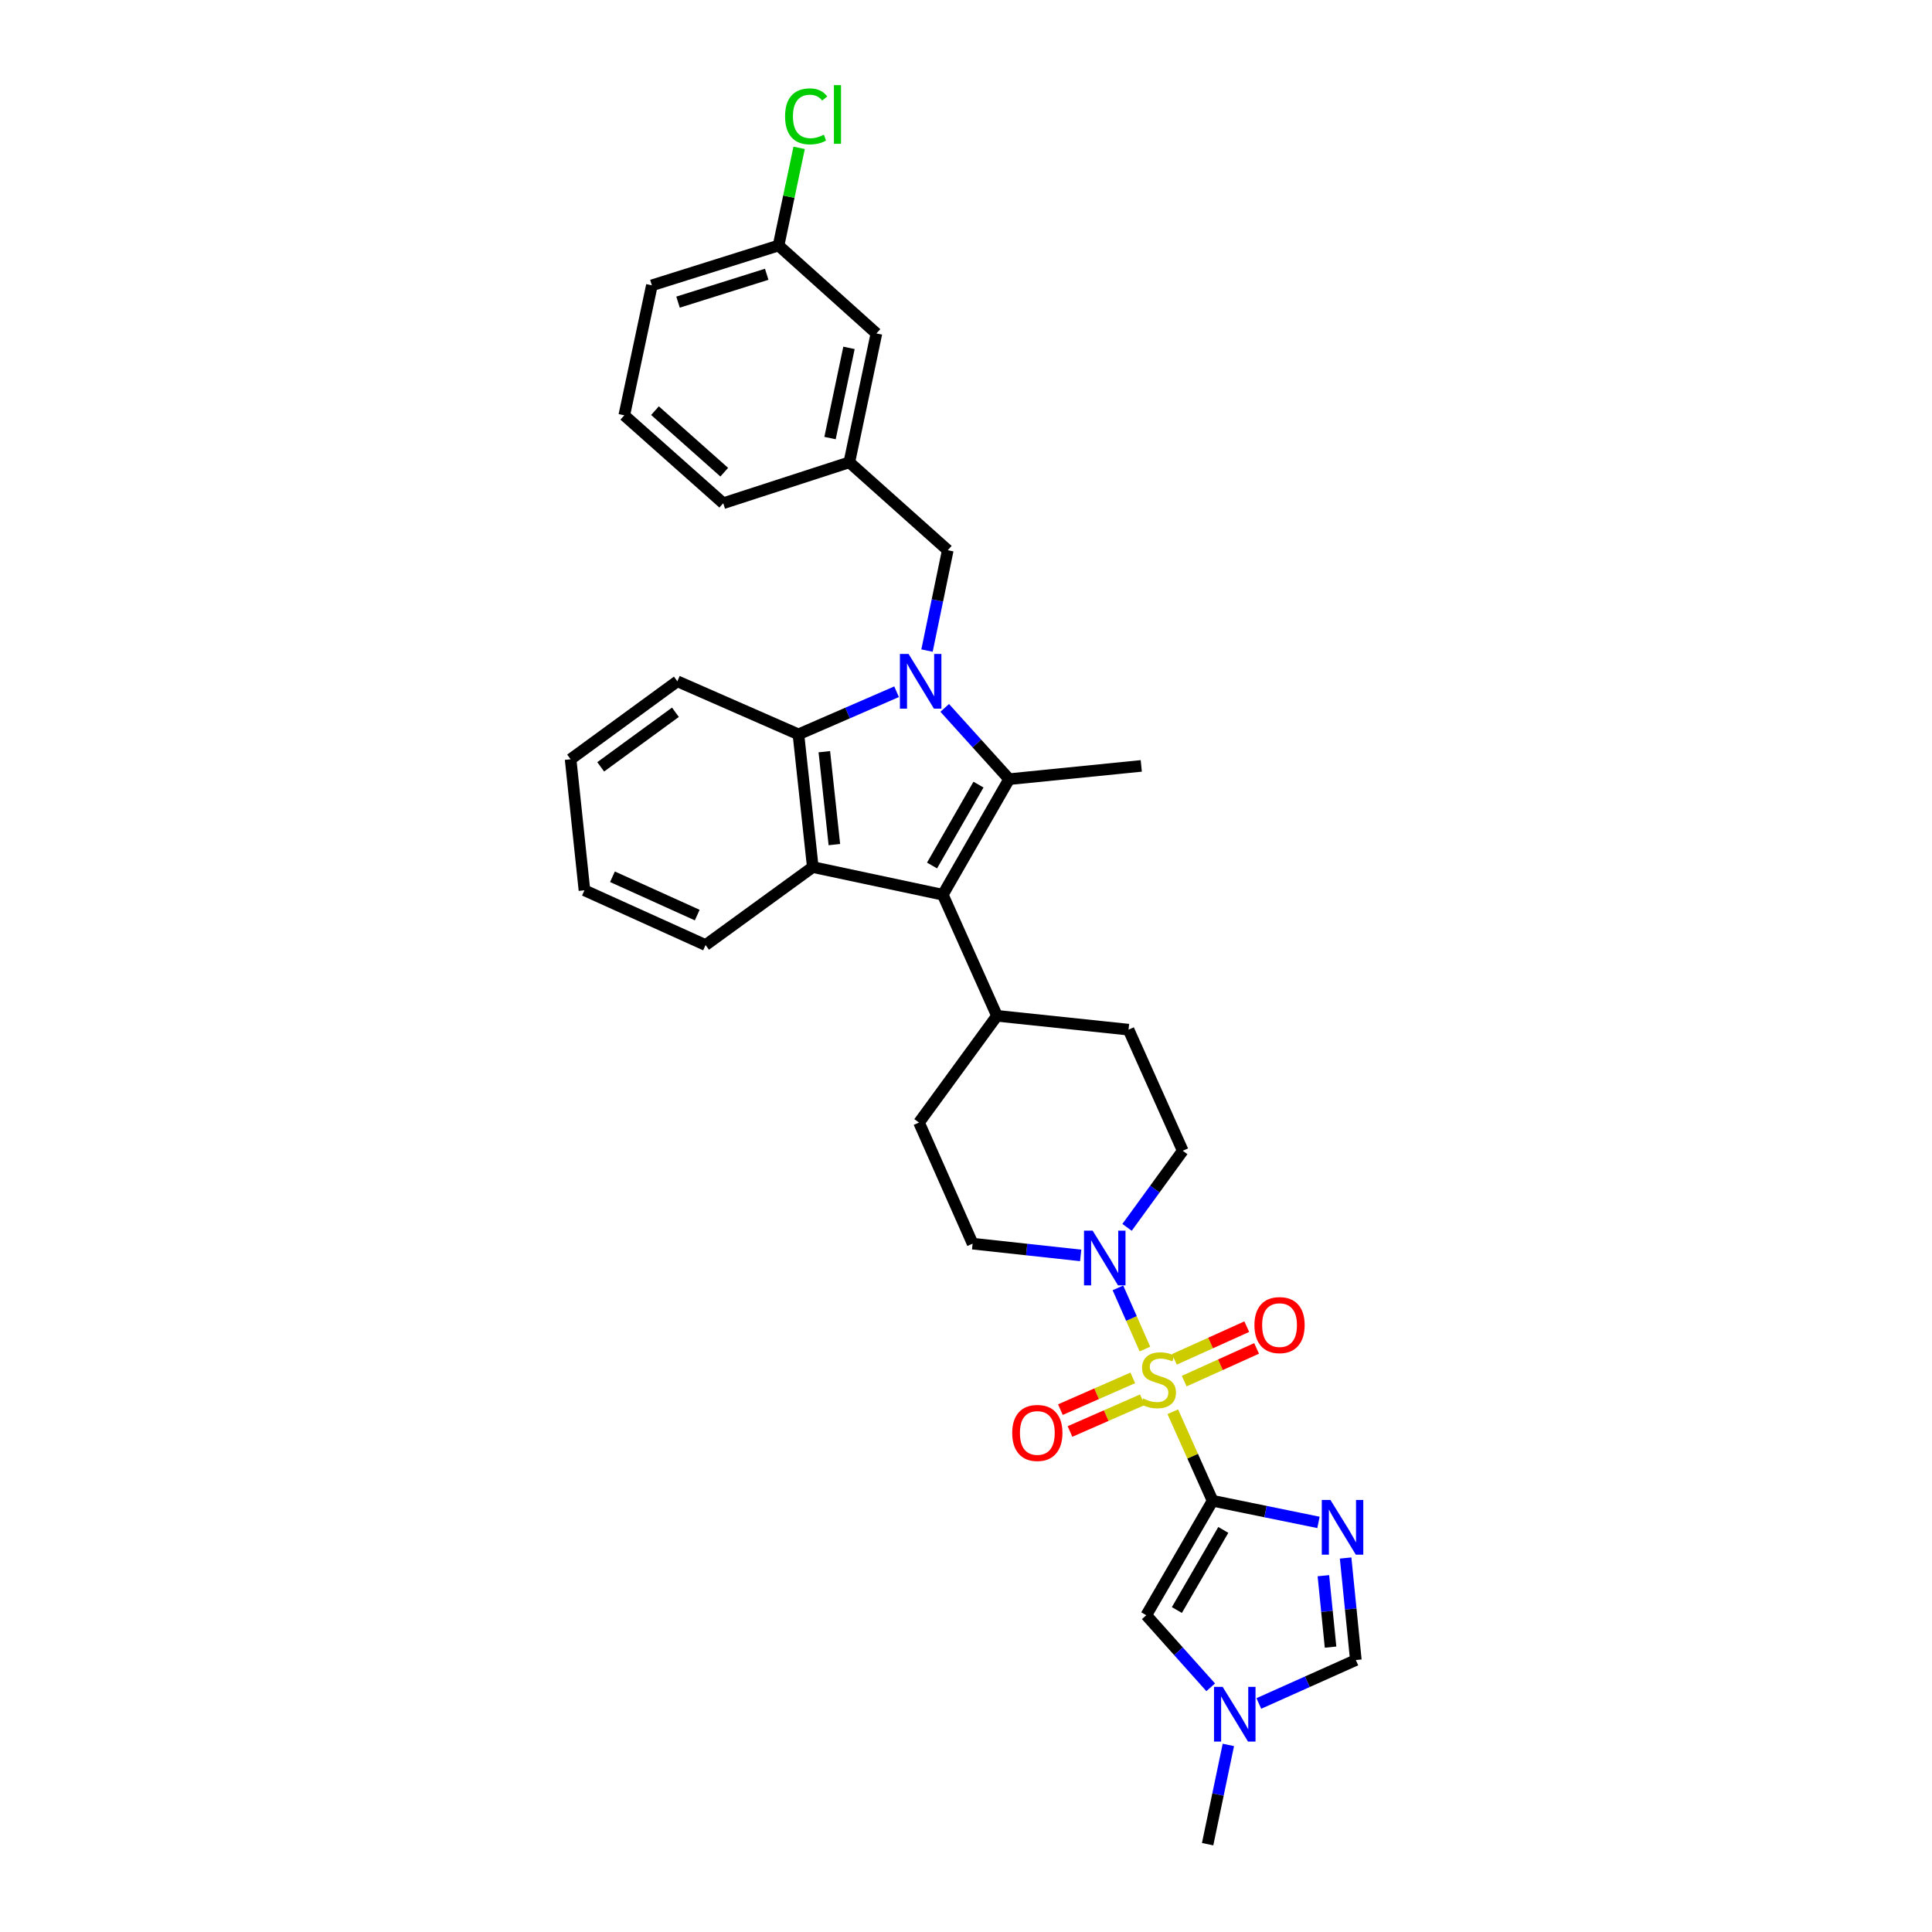 <?xml version='1.0' encoding='iso-8859-1'?>
<svg version='1.1' baseProfile='full'
              xmlns='http://www.w3.org/2000/svg'
                      xmlns:rdkit='http://www.rdkit.org/xml'
                      xmlns:xlink='http://www.w3.org/1999/xlink'
                  xml:space='preserve'
width='1000px' height='1000px' viewBox='0 0 1000 1000'>
<!-- END OF HEADER -->
<rect style='opacity:1.0;fill:#FFFFFF;stroke:none' width='1000' height='1000' x='0' y='0'> </rect>
<path class='bond-0' d='M 607.028,730.71 L 617.333,753.754' style='fill:none;fill-rule:evenodd;stroke:#CCCC00;stroke-width:6px;stroke-linecap:butt;stroke-linejoin:miter;stroke-opacity:1' />
<path class='bond-0' d='M 617.333,753.754 L 627.639,776.798' style='fill:none;fill-rule:evenodd;stroke:#000000;stroke-width:6px;stroke-linecap:butt;stroke-linejoin:miter;stroke-opacity:1' />
<path class='bond-7' d='M 592.615,698.273 L 585.626,682.438' style='fill:none;fill-rule:evenodd;stroke:#CCCC00;stroke-width:6px;stroke-linecap:butt;stroke-linejoin:miter;stroke-opacity:1' />
<path class='bond-7' d='M 585.626,682.438 L 578.638,666.602' style='fill:none;fill-rule:evenodd;stroke:#0000FF;stroke-width:6px;stroke-linecap:butt;stroke-linejoin:miter;stroke-opacity:1' />
<path class='bond-12' d='M 586.333,713.187 L 567.595,721.405' style='fill:none;fill-rule:evenodd;stroke:#CCCC00;stroke-width:6px;stroke-linecap:butt;stroke-linejoin:miter;stroke-opacity:1' />
<path class='bond-12' d='M 567.595,721.405 L 548.856,729.623' style='fill:none;fill-rule:evenodd;stroke:#FF0000;stroke-width:6px;stroke-linecap:butt;stroke-linejoin:miter;stroke-opacity:1' />
<path class='bond-12' d='M 591.296,724.505 L 572.558,732.723' style='fill:none;fill-rule:evenodd;stroke:#CCCC00;stroke-width:6px;stroke-linecap:butt;stroke-linejoin:miter;stroke-opacity:1' />
<path class='bond-12' d='M 572.558,732.723 L 553.82,740.941' style='fill:none;fill-rule:evenodd;stroke:#FF0000;stroke-width:6px;stroke-linecap:butt;stroke-linejoin:miter;stroke-opacity:1' />
<path class='bond-13' d='M 612.95,714.864 L 631.681,706.399' style='fill:none;fill-rule:evenodd;stroke:#CCCC00;stroke-width:6px;stroke-linecap:butt;stroke-linejoin:miter;stroke-opacity:1' />
<path class='bond-13' d='M 631.681,706.399 L 650.411,697.935' style='fill:none;fill-rule:evenodd;stroke:#FF0000;stroke-width:6px;stroke-linecap:butt;stroke-linejoin:miter;stroke-opacity:1' />
<path class='bond-13' d='M 607.861,703.602 L 626.591,695.138' style='fill:none;fill-rule:evenodd;stroke:#CCCC00;stroke-width:6px;stroke-linecap:butt;stroke-linejoin:miter;stroke-opacity:1' />
<path class='bond-13' d='M 626.591,695.138 L 645.322,686.673' style='fill:none;fill-rule:evenodd;stroke:#FF0000;stroke-width:6px;stroke-linecap:butt;stroke-linejoin:miter;stroke-opacity:1' />
<path class='bond-4' d='M 627.639,776.798 L 655.039,782.395' style='fill:none;fill-rule:evenodd;stroke:#000000;stroke-width:6px;stroke-linecap:butt;stroke-linejoin:miter;stroke-opacity:1' />
<path class='bond-4' d='M 655.039,782.395 L 682.439,787.992' style='fill:none;fill-rule:evenodd;stroke:#0000FF;stroke-width:6px;stroke-linecap:butt;stroke-linejoin:miter;stroke-opacity:1' />
<path class='bond-8' d='M 627.639,776.798 L 593.31,836.043' style='fill:none;fill-rule:evenodd;stroke:#000000;stroke-width:6px;stroke-linecap:butt;stroke-linejoin:miter;stroke-opacity:1' />
<path class='bond-8' d='M 633.182,791.881 L 609.152,833.352' style='fill:none;fill-rule:evenodd;stroke:#000000;stroke-width:6px;stroke-linecap:butt;stroke-linejoin:miter;stroke-opacity:1' />
<path class='bond-1' d='M 488.978,366.4 L 505.655,384.847' style='fill:none;fill-rule:evenodd;stroke:#0000FF;stroke-width:6px;stroke-linecap:butt;stroke-linejoin:miter;stroke-opacity:1' />
<path class='bond-1' d='M 505.655,384.847 L 522.332,403.294' style='fill:none;fill-rule:evenodd;stroke:#000000;stroke-width:6px;stroke-linecap:butt;stroke-linejoin:miter;stroke-opacity:1' />
<path class='bond-11' d='M 479.818,336.74 L 485.191,310.769' style='fill:none;fill-rule:evenodd;stroke:#0000FF;stroke-width:6px;stroke-linecap:butt;stroke-linejoin:miter;stroke-opacity:1' />
<path class='bond-11' d='M 485.191,310.769 L 490.564,284.798' style='fill:none;fill-rule:evenodd;stroke:#000000;stroke-width:6px;stroke-linecap:butt;stroke-linejoin:miter;stroke-opacity:1' />
<path class='bond-34' d='M 464.066,358.044 L 438.668,369.073' style='fill:none;fill-rule:evenodd;stroke:#0000FF;stroke-width:6px;stroke-linecap:butt;stroke-linejoin:miter;stroke-opacity:1' />
<path class='bond-34' d='M 438.668,369.073 L 413.269,380.102' style='fill:none;fill-rule:evenodd;stroke:#000000;stroke-width:6px;stroke-linecap:butt;stroke-linejoin:miter;stroke-opacity:1' />
<path class='bond-2' d='M 522.332,403.294 L 487.989,463.116' style='fill:none;fill-rule:evenodd;stroke:#000000;stroke-width:6px;stroke-linecap:butt;stroke-linejoin:miter;stroke-opacity:1' />
<path class='bond-2' d='M 506.463,406.115 L 482.423,447.989' style='fill:none;fill-rule:evenodd;stroke:#000000;stroke-width:6px;stroke-linecap:butt;stroke-linejoin:miter;stroke-opacity:1' />
<path class='bond-20' d='M 522.332,403.294 L 590.721,396.428' style='fill:none;fill-rule:evenodd;stroke:#000000;stroke-width:6px;stroke-linecap:butt;stroke-linejoin:miter;stroke-opacity:1' />
<path class='bond-3' d='M 487.989,463.116 L 516.036,525.786' style='fill:none;fill-rule:evenodd;stroke:#000000;stroke-width:6px;stroke-linecap:butt;stroke-linejoin:miter;stroke-opacity:1' />
<path class='bond-5' d='M 487.989,463.116 L 420.698,448.8' style='fill:none;fill-rule:evenodd;stroke:#000000;stroke-width:6px;stroke-linecap:butt;stroke-linejoin:miter;stroke-opacity:1' />
<path class='bond-9' d='M 696.488,806.422 L 699.135,832.829' style='fill:none;fill-rule:evenodd;stroke:#0000FF;stroke-width:6px;stroke-linecap:butt;stroke-linejoin:miter;stroke-opacity:1' />
<path class='bond-9' d='M 699.135,832.829 L 701.782,859.235' style='fill:none;fill-rule:evenodd;stroke:#000000;stroke-width:6px;stroke-linecap:butt;stroke-linejoin:miter;stroke-opacity:1' />
<path class='bond-9' d='M 684.985,815.577 L 686.838,834.061' style='fill:none;fill-rule:evenodd;stroke:#0000FF;stroke-width:6px;stroke-linecap:butt;stroke-linejoin:miter;stroke-opacity:1' />
<path class='bond-9' d='M 686.838,834.061 L 688.691,852.546' style='fill:none;fill-rule:evenodd;stroke:#000000;stroke-width:6px;stroke-linecap:butt;stroke-linejoin:miter;stroke-opacity:1' />
<path class='bond-6' d='M 420.698,448.8 L 413.269,380.102' style='fill:none;fill-rule:evenodd;stroke:#000000;stroke-width:6px;stroke-linecap:butt;stroke-linejoin:miter;stroke-opacity:1' />
<path class='bond-6' d='M 431.87,437.167 L 426.67,389.078' style='fill:none;fill-rule:evenodd;stroke:#000000;stroke-width:6px;stroke-linecap:butt;stroke-linejoin:miter;stroke-opacity:1' />
<path class='bond-23' d='M 420.698,448.8 L 365.195,489.157' style='fill:none;fill-rule:evenodd;stroke:#000000;stroke-width:6px;stroke-linecap:butt;stroke-linejoin:miter;stroke-opacity:1' />
<path class='bond-25' d='M 413.269,380.102 L 350.599,352.632' style='fill:none;fill-rule:evenodd;stroke:#000000;stroke-width:6px;stroke-linecap:butt;stroke-linejoin:miter;stroke-opacity:1' />
<path class='bond-15' d='M 559.36,649.799 L 531.395,646.756' style='fill:none;fill-rule:evenodd;stroke:#0000FF;stroke-width:6px;stroke-linecap:butt;stroke-linejoin:miter;stroke-opacity:1' />
<path class='bond-15' d='M 531.395,646.756 L 503.43,643.712' style='fill:none;fill-rule:evenodd;stroke:#000000;stroke-width:6px;stroke-linecap:butt;stroke-linejoin:miter;stroke-opacity:1' />
<path class='bond-16' d='M 583.361,635.279 L 597.773,615.455' style='fill:none;fill-rule:evenodd;stroke:#0000FF;stroke-width:6px;stroke-linecap:butt;stroke-linejoin:miter;stroke-opacity:1' />
<path class='bond-16' d='M 597.773,615.455 L 612.184,595.631' style='fill:none;fill-rule:evenodd;stroke:#000000;stroke-width:6px;stroke-linecap:butt;stroke-linejoin:miter;stroke-opacity:1' />
<path class='bond-10' d='M 593.31,836.043 L 609.981,854.696' style='fill:none;fill-rule:evenodd;stroke:#000000;stroke-width:6px;stroke-linecap:butt;stroke-linejoin:miter;stroke-opacity:1' />
<path class='bond-10' d='M 609.981,854.696 L 626.653,873.349' style='fill:none;fill-rule:evenodd;stroke:#0000FF;stroke-width:6px;stroke-linecap:butt;stroke-linejoin:miter;stroke-opacity:1' />
<path class='bond-33' d='M 701.782,859.235 L 676.675,870.474' style='fill:none;fill-rule:evenodd;stroke:#000000;stroke-width:6px;stroke-linecap:butt;stroke-linejoin:miter;stroke-opacity:1' />
<path class='bond-33' d='M 676.675,870.474 L 651.568,881.713' style='fill:none;fill-rule:evenodd;stroke:#0000FF;stroke-width:6px;stroke-linecap:butt;stroke-linejoin:miter;stroke-opacity:1' />
<path class='bond-26' d='M 635.795,903.166 L 630.429,928.856' style='fill:none;fill-rule:evenodd;stroke:#0000FF;stroke-width:6px;stroke-linecap:butt;stroke-linejoin:miter;stroke-opacity:1' />
<path class='bond-26' d='M 630.429,928.856 L 625.064,954.545' style='fill:none;fill-rule:evenodd;stroke:#000000;stroke-width:6px;stroke-linecap:butt;stroke-linejoin:miter;stroke-opacity:1' />
<path class='bond-17' d='M 490.564,284.798 L 439.613,239.292' style='fill:none;fill-rule:evenodd;stroke:#000000;stroke-width:6px;stroke-linecap:butt;stroke-linejoin:miter;stroke-opacity:1' />
<path class='bond-14' d='M 516.036,525.786 L 584.13,532.947' style='fill:none;fill-rule:evenodd;stroke:#000000;stroke-width:6px;stroke-linecap:butt;stroke-linejoin:miter;stroke-opacity:1' />
<path class='bond-32' d='M 516.036,525.786 L 475.679,581.028' style='fill:none;fill-rule:evenodd;stroke:#000000;stroke-width:6px;stroke-linecap:butt;stroke-linejoin:miter;stroke-opacity:1' />
<path class='bond-19' d='M 503.43,643.712 L 475.679,581.028' style='fill:none;fill-rule:evenodd;stroke:#000000;stroke-width:6px;stroke-linecap:butt;stroke-linejoin:miter;stroke-opacity:1' />
<path class='bond-18' d='M 612.184,595.631 L 584.13,532.947' style='fill:none;fill-rule:evenodd;stroke:#000000;stroke-width:6px;stroke-linecap:butt;stroke-linejoin:miter;stroke-opacity:1' />
<path class='bond-21' d='M 439.613,239.292 L 453.633,172.591' style='fill:none;fill-rule:evenodd;stroke:#000000;stroke-width:6px;stroke-linecap:butt;stroke-linejoin:miter;stroke-opacity:1' />
<path class='bond-21' d='M 429.622,226.745 L 439.436,180.054' style='fill:none;fill-rule:evenodd;stroke:#000000;stroke-width:6px;stroke-linecap:butt;stroke-linejoin:miter;stroke-opacity:1' />
<path class='bond-28' d='M 439.613,239.292 L 374.34,260.473' style='fill:none;fill-rule:evenodd;stroke:#000000;stroke-width:6px;stroke-linecap:butt;stroke-linejoin:miter;stroke-opacity:1' />
<path class='bond-22' d='M 453.633,172.591 L 402.977,127.085' style='fill:none;fill-rule:evenodd;stroke:#000000;stroke-width:6px;stroke-linecap:butt;stroke-linejoin:miter;stroke-opacity:1' />
<path class='bond-24' d='M 402.977,127.085 L 408.305,101.805' style='fill:none;fill-rule:evenodd;stroke:#000000;stroke-width:6px;stroke-linecap:butt;stroke-linejoin:miter;stroke-opacity:1' />
<path class='bond-24' d='M 408.305,101.805 L 413.632,76.525' style='fill:none;fill-rule:evenodd;stroke:#00CC00;stroke-width:6px;stroke-linecap:butt;stroke-linejoin:miter;stroke-opacity:1' />
<path class='bond-36' d='M 402.977,127.085 L 337.41,147.689' style='fill:none;fill-rule:evenodd;stroke:#000000;stroke-width:6px;stroke-linecap:butt;stroke-linejoin:miter;stroke-opacity:1' />
<path class='bond-36' d='M 396.847,141.966 L 350.95,156.388' style='fill:none;fill-rule:evenodd;stroke:#000000;stroke-width:6px;stroke-linecap:butt;stroke-linejoin:miter;stroke-opacity:1' />
<path class='bond-30' d='M 365.195,489.157 L 302.511,460.816' style='fill:none;fill-rule:evenodd;stroke:#000000;stroke-width:6px;stroke-linecap:butt;stroke-linejoin:miter;stroke-opacity:1' />
<path class='bond-30' d='M 360.884,473.645 L 317.005,453.806' style='fill:none;fill-rule:evenodd;stroke:#000000;stroke-width:6px;stroke-linecap:butt;stroke-linejoin:miter;stroke-opacity:1' />
<path class='bond-35' d='M 350.599,352.632 L 295.343,392.989' style='fill:none;fill-rule:evenodd;stroke:#000000;stroke-width:6px;stroke-linecap:butt;stroke-linejoin:miter;stroke-opacity:1' />
<path class='bond-35' d='M 349.599,368.665 L 310.92,396.915' style='fill:none;fill-rule:evenodd;stroke:#000000;stroke-width:6px;stroke-linecap:butt;stroke-linejoin:miter;stroke-opacity:1' />
<path class='bond-27' d='M 323.129,214.967 L 374.34,260.473' style='fill:none;fill-rule:evenodd;stroke:#000000;stroke-width:6px;stroke-linecap:butt;stroke-linejoin:miter;stroke-opacity:1' />
<path class='bond-27' d='M 339.019,212.554 L 374.868,244.409' style='fill:none;fill-rule:evenodd;stroke:#000000;stroke-width:6px;stroke-linecap:butt;stroke-linejoin:miter;stroke-opacity:1' />
<path class='bond-29' d='M 323.129,214.967 L 337.41,147.689' style='fill:none;fill-rule:evenodd;stroke:#000000;stroke-width:6px;stroke-linecap:butt;stroke-linejoin:miter;stroke-opacity:1' />
<path class='bond-31' d='M 302.511,460.816 L 295.343,392.989' style='fill:none;fill-rule:evenodd;stroke:#000000;stroke-width:6px;stroke-linecap:butt;stroke-linejoin:miter;stroke-opacity:1' />
<path  class='atom-0' d='M 591.606 723.834
Q 591.926 723.954, 593.246 724.514
Q 594.566 725.074, 596.006 725.434
Q 597.486 725.754, 598.926 725.754
Q 601.606 725.754, 603.166 724.474
Q 604.726 723.154, 604.726 720.874
Q 604.726 719.314, 603.926 718.354
Q 603.166 717.394, 601.966 716.874
Q 600.766 716.354, 598.766 715.754
Q 596.246 714.994, 594.726 714.274
Q 593.246 713.554, 592.166 712.034
Q 591.126 710.514, 591.126 707.954
Q 591.126 704.394, 593.526 702.194
Q 595.966 699.994, 600.766 699.994
Q 604.046 699.994, 607.766 701.554
L 606.846 704.634
Q 603.446 703.234, 600.886 703.234
Q 598.126 703.234, 596.606 704.394
Q 595.086 705.514, 595.126 707.474
Q 595.126 708.994, 595.886 709.914
Q 596.686 710.834, 597.806 711.354
Q 598.966 711.874, 600.886 712.474
Q 603.446 713.274, 604.966 714.074
Q 606.486 714.874, 607.566 716.514
Q 608.686 718.114, 608.686 720.874
Q 608.686 724.794, 606.046 726.914
Q 603.446 728.994, 599.086 728.994
Q 596.566 728.994, 594.646 728.434
Q 592.766 727.914, 590.526 726.994
L 591.606 723.834
' fill='#CCCC00'/>
<path  class='atom-2' d='M 470.27 338.472
L 479.55 353.472
Q 480.47 354.952, 481.95 357.632
Q 483.43 360.312, 483.51 360.472
L 483.51 338.472
L 487.27 338.472
L 487.27 366.792
L 483.39 366.792
L 473.43 350.392
Q 472.27 348.472, 471.03 346.272
Q 469.83 344.072, 469.47 343.392
L 469.47 366.792
L 465.79 366.792
L 465.79 338.472
L 470.27 338.472
' fill='#0000FF'/>
<path  class='atom-5' d='M 688.636 776.376
L 697.916 791.376
Q 698.836 792.856, 700.316 795.536
Q 701.796 798.216, 701.876 798.376
L 701.876 776.376
L 705.636 776.376
L 705.636 804.696
L 701.756 804.696
L 691.796 788.296
Q 690.636 786.376, 689.396 784.176
Q 688.196 781.976, 687.836 781.296
L 687.836 804.696
L 684.156 804.696
L 684.156 776.376
L 688.636 776.376
' fill='#0000FF'/>
<path  class='atom-8' d='M 565.56 636.995
L 574.84 651.995
Q 575.76 653.475, 577.24 656.155
Q 578.72 658.835, 578.8 658.995
L 578.8 636.995
L 582.56 636.995
L 582.56 665.315
L 578.68 665.315
L 568.72 648.915
Q 567.56 646.995, 566.32 644.795
Q 565.12 642.595, 564.76 641.915
L 564.76 665.315
L 561.08 665.315
L 561.08 636.995
L 565.56 636.995
' fill='#0000FF'/>
<path  class='atom-11' d='M 632.851 873.129
L 642.131 888.129
Q 643.051 889.609, 644.531 892.289
Q 646.011 894.969, 646.091 895.129
L 646.091 873.129
L 649.851 873.129
L 649.851 901.449
L 645.971 901.449
L 636.011 885.049
Q 634.851 883.129, 633.611 880.929
Q 632.411 878.729, 632.051 878.049
L 632.051 901.449
L 628.371 901.449
L 628.371 873.129
L 632.851 873.129
' fill='#0000FF'/>
<path  class='atom-13' d='M 523.921 741.684
Q 523.921 734.884, 527.281 731.084
Q 530.641 727.284, 536.921 727.284
Q 543.201 727.284, 546.561 731.084
Q 549.921 734.884, 549.921 741.684
Q 549.921 748.564, 546.521 752.484
Q 543.121 756.364, 536.921 756.364
Q 530.681 756.364, 527.281 752.484
Q 523.921 748.604, 523.921 741.684
M 536.921 753.164
Q 541.241 753.164, 543.561 750.284
Q 545.921 747.364, 545.921 741.684
Q 545.921 736.124, 543.561 733.324
Q 541.241 730.484, 536.921 730.484
Q 532.601 730.484, 530.241 733.284
Q 527.921 736.084, 527.921 741.684
Q 527.921 747.404, 530.241 750.284
Q 532.601 753.164, 536.921 753.164
' fill='#FF0000'/>
<path  class='atom-14' d='M 649.29 685.866
Q 649.29 679.066, 652.65 675.266
Q 656.01 671.466, 662.29 671.466
Q 668.57 671.466, 671.93 675.266
Q 675.29 679.066, 675.29 685.866
Q 675.29 692.746, 671.89 696.666
Q 668.49 700.546, 662.29 700.546
Q 656.05 700.546, 652.65 696.666
Q 649.29 692.786, 649.29 685.866
M 662.29 697.346
Q 666.61 697.346, 668.93 694.466
Q 671.29 691.546, 671.29 685.866
Q 671.29 680.306, 668.93 677.506
Q 666.61 674.666, 662.29 674.666
Q 657.97 674.666, 655.61 677.466
Q 653.29 680.266, 653.29 685.866
Q 653.29 691.586, 655.61 694.466
Q 657.97 697.346, 662.29 697.346
' fill='#FF0000'/>
<path  class='atom-25' d='M 406.352 60.231
Q 406.352 53.191, 409.632 49.511
Q 412.952 45.791, 419.232 45.791
Q 425.072 45.791, 428.192 49.911
L 425.552 52.071
Q 423.272 49.071, 419.232 49.071
Q 414.952 49.071, 412.672 51.951
Q 410.432 54.791, 410.432 60.231
Q 410.432 65.831, 412.752 68.711
Q 415.112 71.591, 419.672 71.591
Q 422.792 71.591, 426.432 69.711
L 427.552 72.711
Q 426.072 73.671, 423.832 74.231
Q 421.592 74.791, 419.112 74.791
Q 412.952 74.791, 409.632 71.031
Q 406.352 67.271, 406.352 60.231
' fill='#00CC00'/>
<path  class='atom-25' d='M 431.632 44.071
L 435.312 44.071
L 435.312 74.431
L 431.632 74.431
L 431.632 44.071
' fill='#00CC00'/>
</svg>
